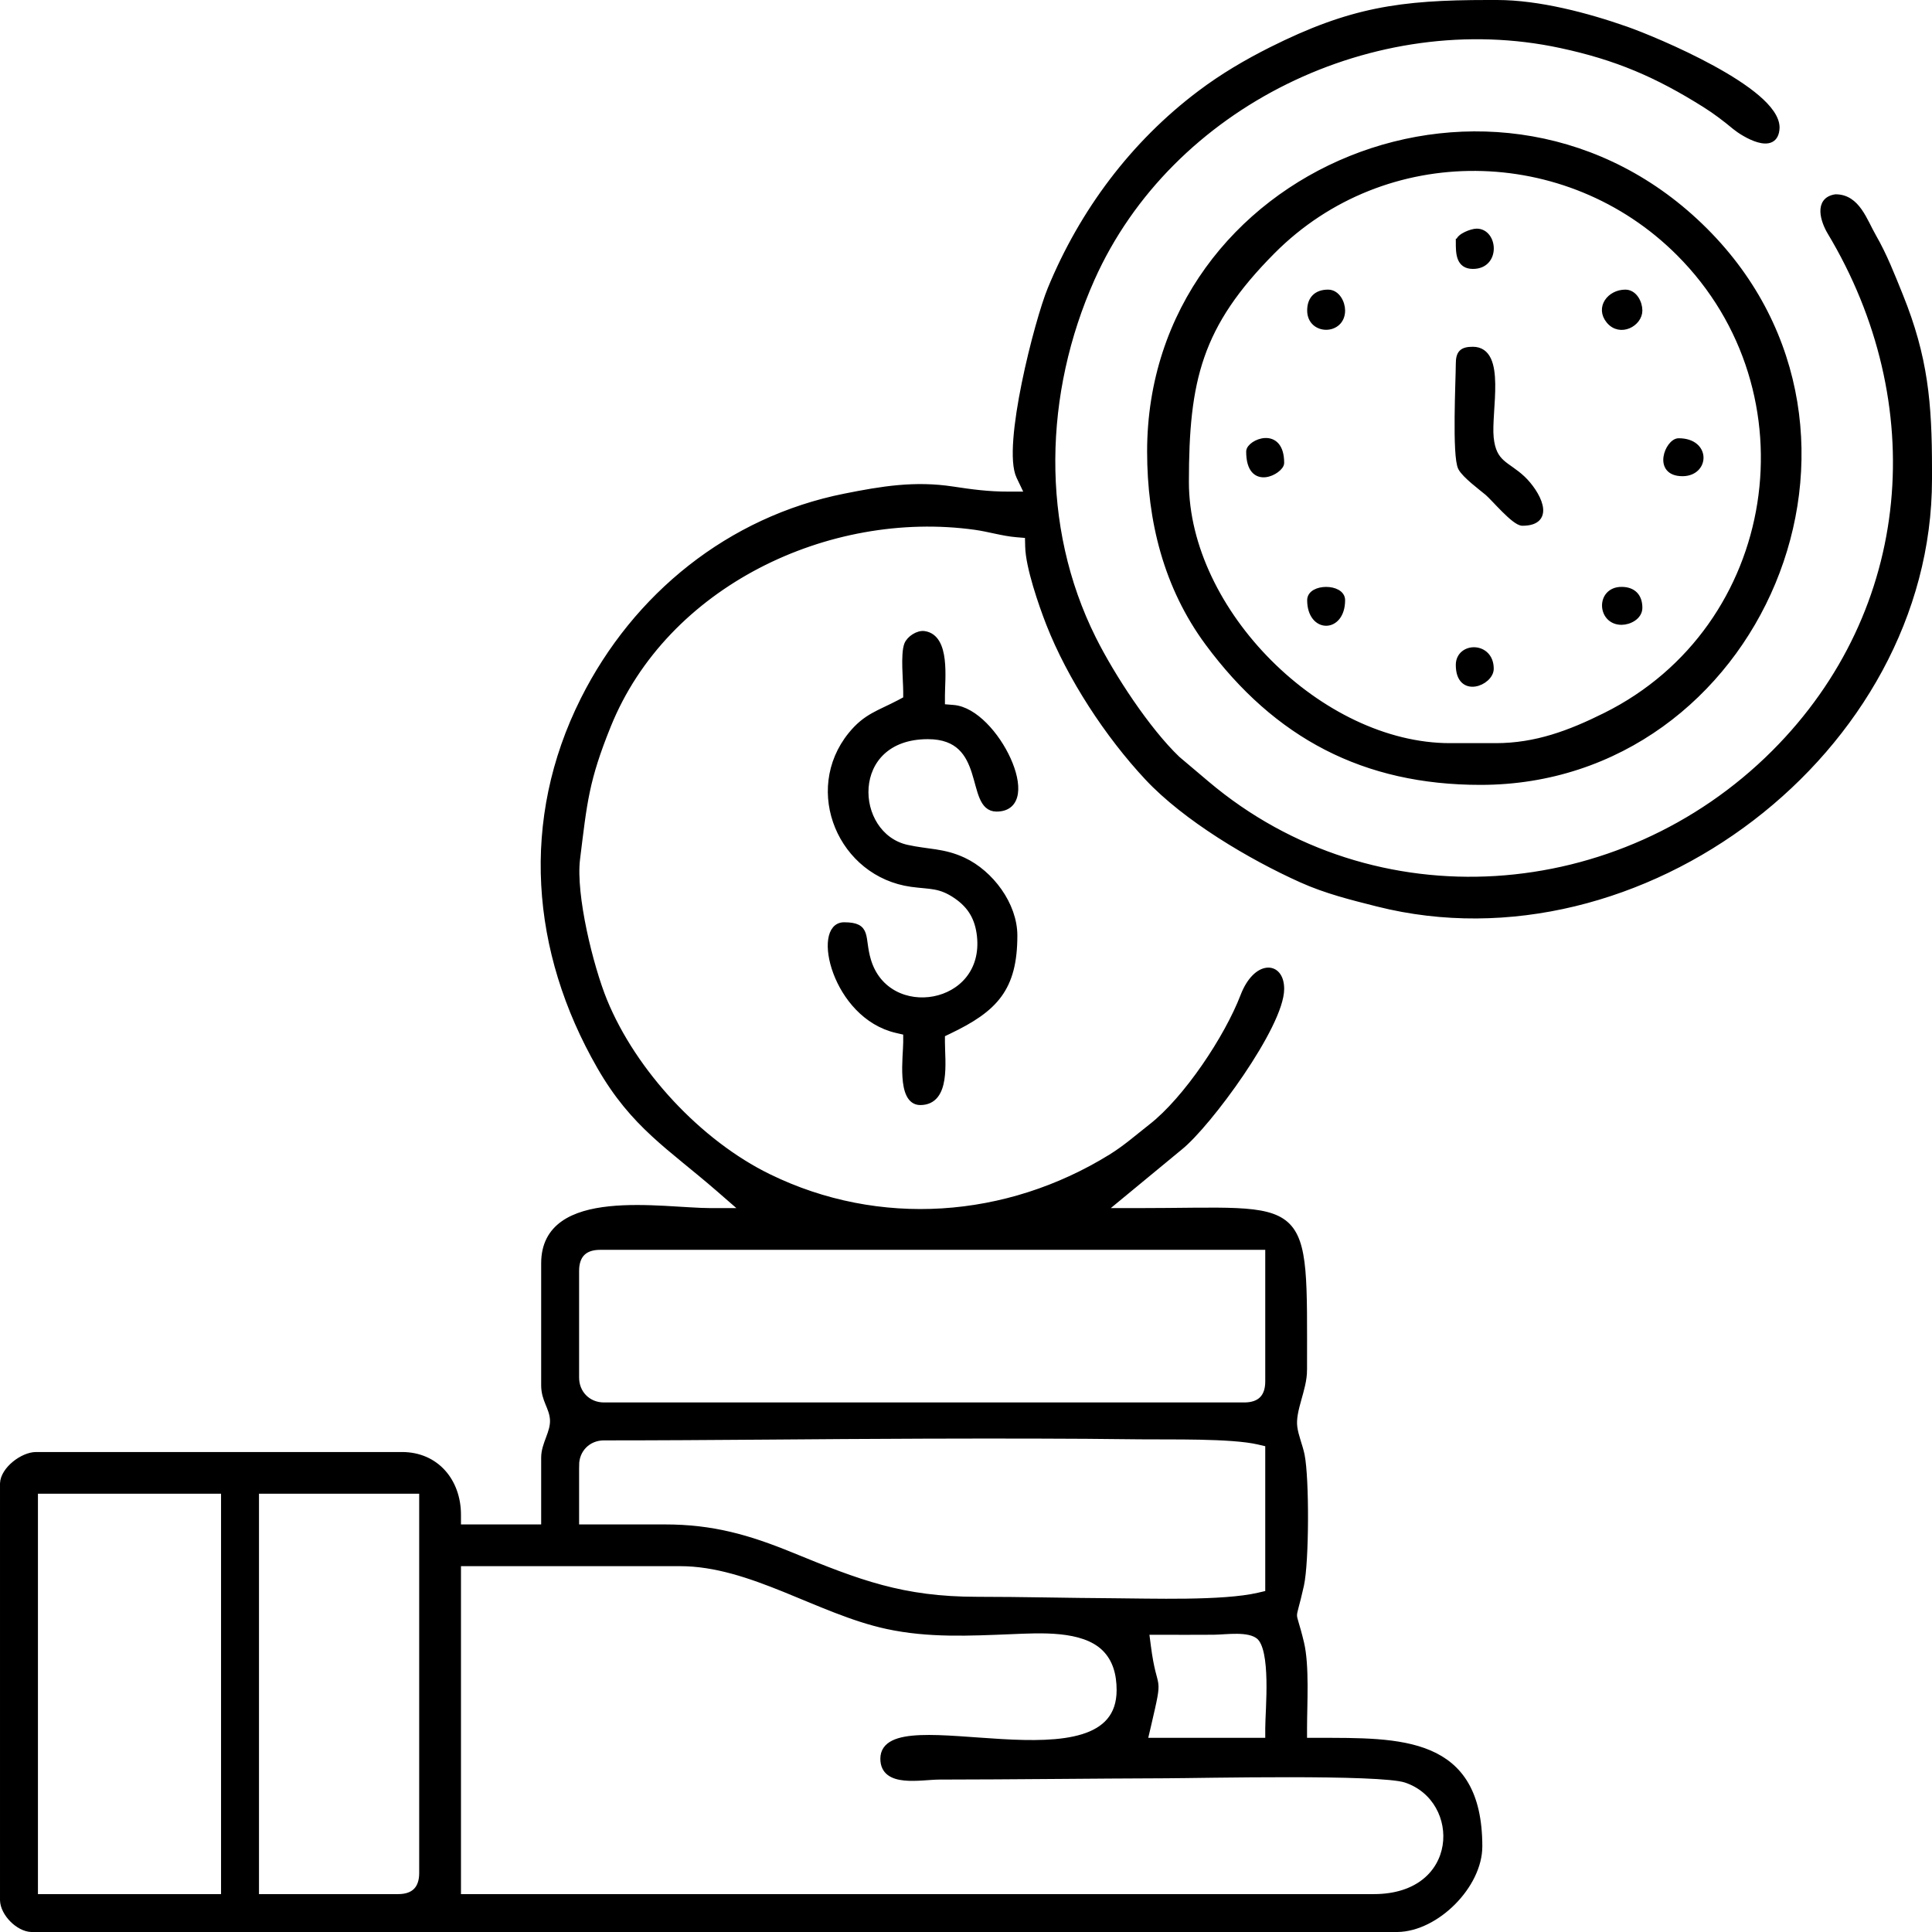 <?xml version="1.0" encoding="UTF-8"?>
<!DOCTYPE svg PUBLIC "-//W3C//DTD SVG 1.0//EN" "http://www.w3.org/TR/2001/REC-SVG-20010904/DTD/svg10.dtd">
<!-- Creator: CorelDRAW 2018 (64-Bit) -->
<svg xmlns="http://www.w3.org/2000/svg" xml:space="preserve" width="151px" height="151px" version="1.0" style="shape-rendering:geometricPrecision; text-rendering:geometricPrecision; image-rendering:optimizeQuality; fill-rule:evenodd; clip-rule:evenodd"
viewBox="0 0 402.31 402.31"
 xmlns:xlink="http://www.w3.org/1999/xlink">
 <defs>
  <style type="text/css">
   <![CDATA[
    .str0 {stroke:black;stroke-width:1.34;stroke-miterlimit:2.613}
    .fil0 {fill:black}
   ]]>
  </style>
 </defs>
 <g id="Text">
  <path class="fil0 str0" d="M271.5 285.28c0,-36.72 1.45,-33.04 -34.63,-33.04l-7.43 0 16.2 -13.37c5.99,-4.8 21.1,-25.39 21.1,-32.95 0,-5.2 -5.17,-5.29 -7.78,1.51 -3.33,8.69 -11.86,21.52 -19.19,27.24 -2.81,2.2 -5.32,4.43 -8.38,6.32 -21.68,13.4 -48.36,15.37 -71.37,4.12 -14.5,-7.08 -28.15,-21.77 -34.25,-36.69 -2.9,-7.11 -6.58,-22.03 -5.65,-29.56 1.47,-11.9 1.84,-16.43 6.44,-27.81 11.91,-29.48 45.86,-45.64 76.52,-41.39 2.88,0.4 5.74,1.3 8.62,1.54l2.39 0.2 0.06 2.4c0.09,4.24 2.76,11.96 4.33,15.99 4.41,11.27 12.26,23.24 20.51,32.07 7.93,8.48 21.43,16.5 32.03,21.26 5.13,2.31 10.42,3.62 15.85,4.99 54.59,13.77 114.77,-31.82 114.77,-88.33l0 -2.07c0,-13.74 -0.82,-23.25 -6.03,-36.13 -1.69,-4.17 -3.29,-8.31 -5.54,-12.22 -1.93,-3.35 -3.37,-8.22 -7.82,-8.23 -3.9,0.58 -2.42,4.93 -1.1,7.14 21.31,35.49 18.01,78.91 -11.65,108.55 -31.96,31.95 -83.37,35.92 -118.24,6.46l-6.15 -5.2c-6.31,-6.04 -13.6,-17.19 -17.52,-25.03 -11.72,-23.45 -10.87,-51.33 -0.3,-75.03 16.27,-36.45 58.98,-57.02 97.76,-48.67 11.61,2.49 20.05,6.11 30.06,12.41 2.19,1.38 4.24,2.94 6.22,4.59 1.72,1.43 8.4,5.54 8.57,0.22 0,-7.75 -25.29,-18.28 -31.26,-20.37 -8.14,-2.86 -18.24,-5.53 -26.9,-5.53l-1.94 0c-18.23,0 -28.56,1.52 -45.02,9.76 -5.25,2.64 -10.17,5.53 -14.87,9.08 -13.9,10.47 -24.48,24.64 -31.1,40.71 -2.73,6.62 -9.48,32.82 -6.51,38.99l1.83 3.83 -4.24 0c-4.1,0 -7.56,-0.46 -11.56,-1.07 -7.84,-1.19 -14.64,-0.07 -22.39,1.48 -23.9,4.76 -43.54,20.63 -54.4,42.29 -12.54,25.02 -10.38,52.28 3.4,76.28 7.07,12.32 14.62,16.69 24.8,25.53l5.39 4.69 -7.15 0c-10.03,0 -34.62,-4.61 -34.62,10.82l0 25.39c0,3.07 1.65,4.5 1.83,7.12 0.18,2.77 -1.83,5.1 -1.83,7.96l0 14.58 -18.04 0 0 -2.68c0,-6.9 -4.49,-12.4 -11.62,-12.4l-76.18 0c-2.78,0 -6.76,3.05 -6.85,5.88l0 86.79c0.08,2.73 3.22,5.86 5.86,5.94l284.46 0c8.09,-0.11 17.01,-9.06 17.01,-17.16 0,-22.4 -16.42,-21.93 -33.83,-21.93l-2.67 0 0 -2.67c0,-5.04 0.51,-13.01 -0.62,-17.74 -1.94,-8.11 -1.97,-3.25 -0.01,-12.1 1.06,-4.83 1.11,-22.14 0.13,-27.01 -0.4,-1.95 -1.26,-3.87 -1.52,-5.8 -0.49,-3.6 2.02,-7.88 2.02,-11.95zm-264.27 25.1l39.47 0 0 84.71 -39.47 0 0 -84.71zm75.68 84.71l-29.65 0 0 -84.71 34.7 0 0 79.65c0,3.32 -1.73,5.06 -5.05,5.06zm101.08 -28.86c0,5.41 7.75,3.68 11.61,3.67 15.72,-0.02 31.45,-0.22 47.17,-0.27 7.38,-0.02 44.59,-0.88 49.99,0.92 12.44,4.15 11.94,24.54 -6.69,24.54l-190.75 0 0 -69.63 46.32 0c14.74,0 28.89,10.03 43.09,13.09 8.64,1.87 17.18,1.42 25.93,1.07 5.83,-0.23 14.8,-0.85 19.34,3.52 2.42,2.34 3.19,5.53 3.19,8.8 0,22.05 -49.2,2.16 -49.2,14.29zm57.64 -26.48c3.7,0 7.39,0.02 11.09,-0.01 2.7,-0.03 7.25,-0.8 9.44,0.95 3.3,2.64 1.98,15.36 1.98,19.19l0 2.67 -25.88 0 0.77 -3.28c2.71,-11.64 1.31,-5.95 -0.05,-16.51l-0.39 -3.01 3.04 0zm-121.71 -34.63c0,-3.33 2.51,-5.85 5.84,-5.85 22.27,0 44.55,-0.3 66.82,-0.36 14.93,-0.04 29.87,-0.05 44.8,0.14 6.09,0.08 19,-0.24 24.7,1.09l2.06 0.48 0 31.22 -2.06 0.48c-7.43,1.73 -22.46,1.2 -30.36,1.16 -9.39,-0.05 -18.8,-0.3 -28.18,-0.3 -15.68,0 -24.77,-3.53 -38.79,-9.27 -9,-3.68 -16.43,-5.8 -26.29,-5.8l-18.54 0 0 -12.99zm0 -18.26l0 -22.21c0,-3.33 1.73,-5.06 5.05,-5.06l139.17 0 0 28.07c0,3.32 -1.73,5.05 -5.05,5.05l-133.33 0c-3.33,0 -5.84,-2.52 -5.84,-5.85zm119.62 -192.84c0,14.36 3.44,28.17 12.04,39.81 14.29,19.32 32.54,28.94 56.71,28.94 57.7,0 88.85,-72.55 46.72,-114.68 -42.61,-42.62 -115.47,-12.64 -115.47,45.93zm71.93 61.4l-9.53 0c-27.02,0 -55.04,-28.03 -55.04,-55.05 0,-21.24 2.68,-32.67 18.03,-48.11 23.35,-23.48 61.46,-22.89 84.74,0.39 28.92,28.92 21.34,78.17 -15.32,96.41 -7.39,3.68 -14.49,6.36 -22.88,6.36zm-100.29 39.39c0,-6.4 -4.93,-12.95 -10.6,-15.6 -4.13,-1.93 -7.37,-1.66 -11.71,-2.62 -11.79,-2.59 -12.76,-23.34 4.35,-23.34 13.02,0 8.36,15.08 14.29,15.08 9.4,0 -0.24,-20.13 -8.96,-20.86l-2.45 -0.2 0 -2.46c0,-3.46 1.09,-12.04 -3.64,-12.73 -1.28,-0.19 -3.04,0.96 -3.51,2.16 -0.77,2.03 -0.2,7.44 -0.2,9.78l0 1.6 -1.42 0.76c-4.23,2.23 -6.95,2.81 -10.08,6.67 -9.42,11.62 -2.02,28.96 12.58,30.96 3.93,0.54 5.91,0.13 9.39,2.53 2.99,2.07 4.47,4.66 4.88,8.3 1.67,15.16 -19.42,18.57 -23.4,5.14 -1.43,-4.82 0.24,-7.26 -4.94,-7.26 -6.03,0 -1.9,18.72 10.92,21.71l2.07 0.48 0 2.12c0,2.86 -1.38,12.41 2.88,12.41 5.68,0 4.47,-8.42 4.47,-12.41l0 -1.68 1.52 -0.73c9.53,-4.57 13.56,-8.8 13.56,-19.81zm92.64 -119.04c0,3.01 -0.81,19.28 0.47,21.64 0.83,1.54 4.12,3.98 5.48,5.11 1.34,1.12 5.62,6.29 7.25,6.29 6.52,0 2.92,-6.32 -0.02,-9.09 -3.23,-3.05 -6.07,-3.06 -6.63,-8.57 -0.57,-5.51 2.65,-18.27 -3.67,-18.27 -2.21,0 -2.88,0.68 -2.88,2.89zm37.51 -11.11c0,-1.6 -1.06,-3.68 -2.88,-3.68 -3.14,0 -5.57,3.07 -3.35,5.77 2.28,2.76 6.23,0.58 6.23,-2.09zm-37.51 -14.29c0,2.33 0.01,4.95 2.88,4.96 5.08,0.01 4.49,-7.05 0.8,-7.05 -0.97,0 -3.68,1 -3.68,2.09zm33.84 79.07c1.59,0 3.67,-1.06 3.67,-2.88 0,-2.36 -1.31,-3.68 -3.67,-3.68 -4.66,0 -4.38,6.56 0,6.56zm-64.79 -64.78c0,4.46 6.56,4.46 6.56,0 0,-1.6 -1.06,-3.68 -2.88,-3.68 -2.36,0 -3.68,1.32 -3.68,3.68zm77.48 33.83c4.92,0 5.24,-6.56 -0.79,-6.56 -2.14,0 -4.78,6.56 0.79,6.56zm-90.18 -4.47c0,7.72 6.57,3.99 6.57,2.38 0,-7.09 -6.57,-4.17 -6.57,-2.38zm43.65 44.44c0,6.33 6.56,3.64 6.56,0.79 0,-5 -6.56,-4.86 -6.56,-0.79zm-30.95 -13.49c0,6.22 6.56,6.22 6.56,0 0,-2.78 -6.56,-2.78 -6.56,0z"/>
 </g>
</svg>
